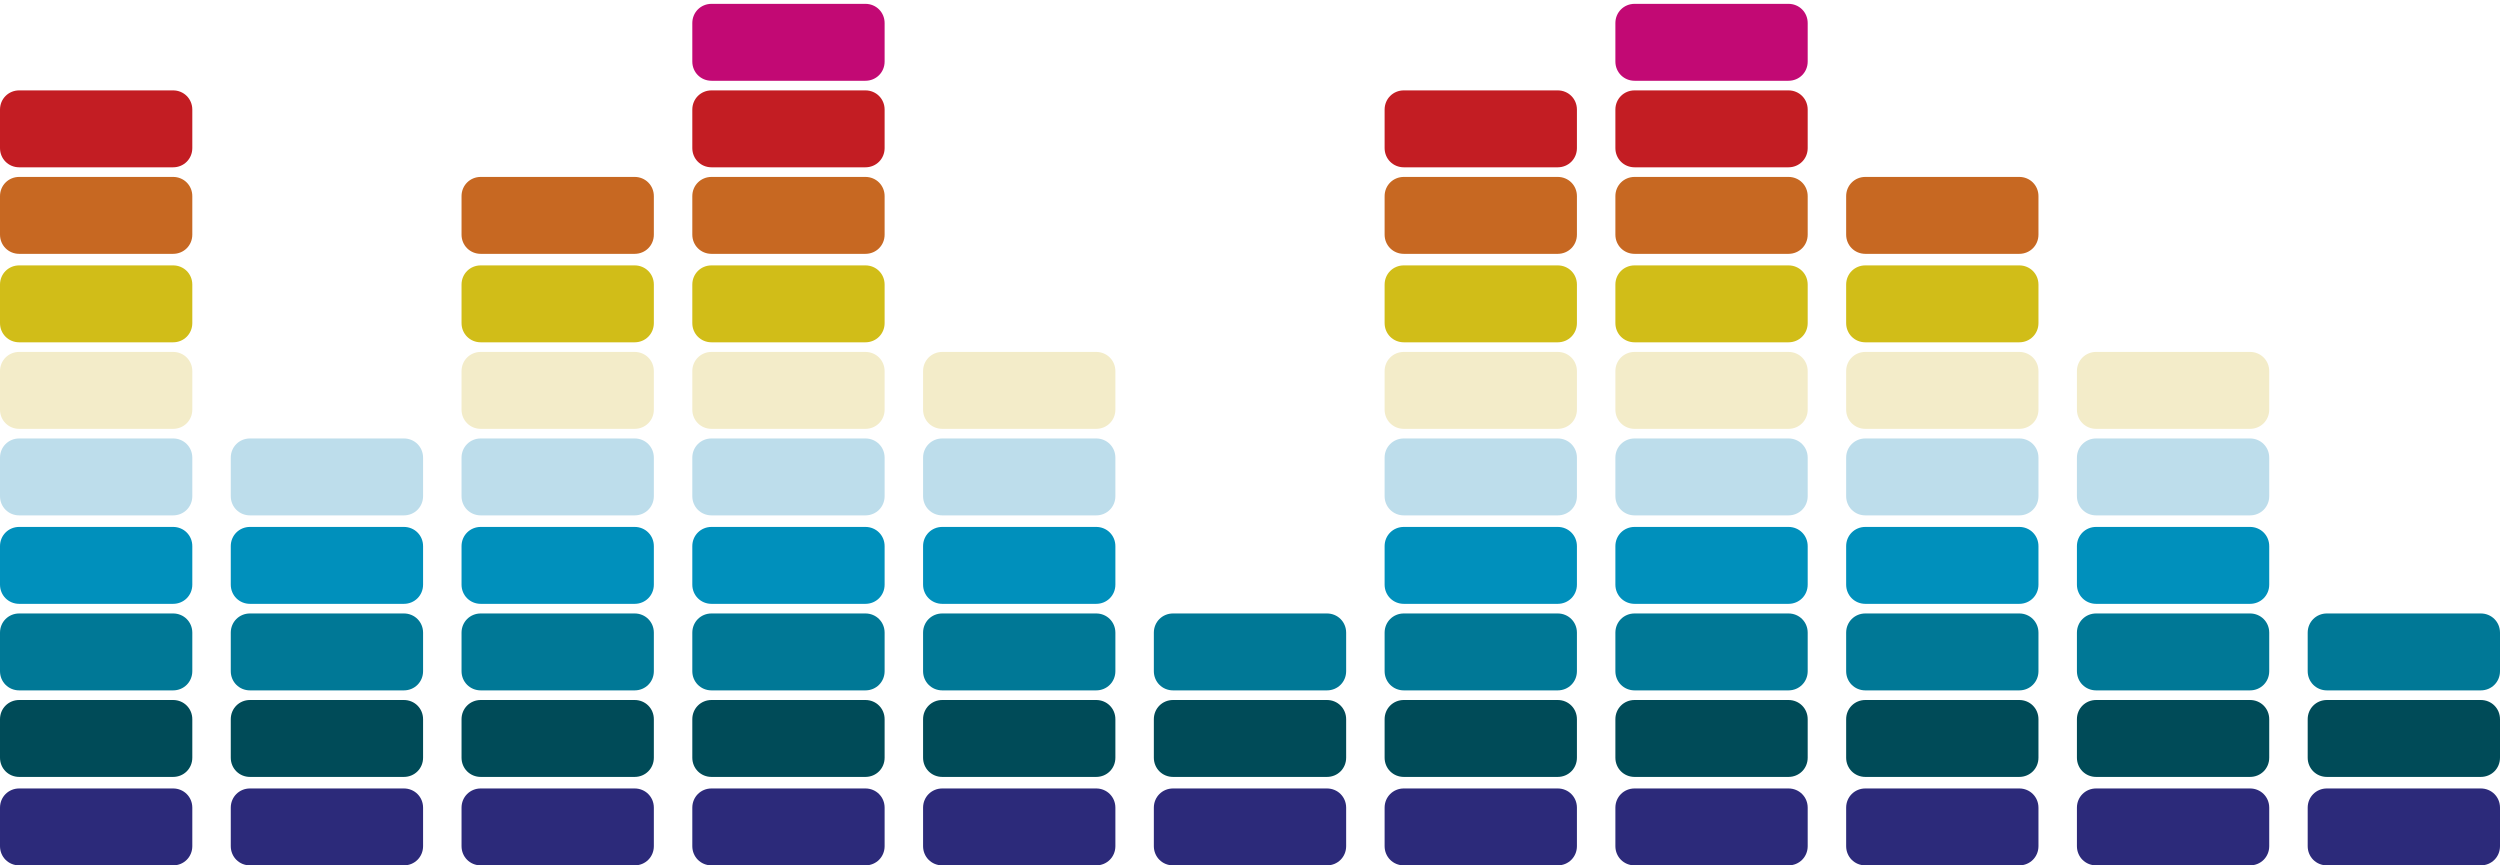 <svg xmlns="http://www.w3.org/2000/svg" width="650px" height="225px" viewBox="0 0 650 225"><style type="text/css"><![CDATA[
.st0{fill:#BDDDEB;}
.st1{fill:#F3ECC9;}
.st2{fill:#C20974;}
.st3{fill:#C31D23;}
.st4{fill:#2C2A7A;}
.st5{fill:#C76822;}
.st6{fill:#004B58;}
.st7{fill:#007896;}
.st8{fill:#0090BC;}
.st9{fill:#D1BD18;}
]]></style>
<path class="st3" d="M50,38.5c0,2.8-2.2,5-5,5H5c-2.8,0-5-2.2-5-5v-10c0-2.8,2.2-5,5-5h40c2.8,0,5,2.2,5,5V38.5z"/>
<path class="st5" d="M50,61c0,2.8-2.2,5-5,5H5c-2.8,0-5-2.2-5-5V51c0-2.8,2.2-5,5-5h40c2.8,0,5,2.2,5,5V61z"/>
<path class="st9" d="M50,84c0,2.8-2.2,5-5,5H5c-2.8,0-5-2.2-5-5V74c0-2.8,2.2-5,5-5h40c2.8,0,5,2.2,5,5V84z"/>
<path class="st1" d="M50,106.5c0,2.8-2.2,5-5,5H5c-2.8,0-5-2.2-5-5v-10c0-2.8,2.2-5,5-5h40c2.8,0,5,2.2,5,5V106.5z"/>
<path class="st0" d="M50,129c0,2.8-2.2,5-5,5H5c-2.8,0-5-2.2-5-5v-10c0-2.8,2.2-5,5-5h40c2.8,0,5,2.2,5,5V129z"/>
<path class="st8" d="M50,152c0,2.8-2.2,5-5,5H5c-2.8,0-5-2.2-5-5v-10c0-2.8,2.2-5,5-5h40c2.8,0,5,2.2,5,5V152z"/>
<path class="st7" d="M50,174.5c0,2.8-2.2,5-5,5H5c-2.8,0-5-2.2-5-5v-10c0-2.8,2.2-5,5-5h40c2.8,0,5,2.2,5,5V174.5z"/>
<path class="st6" d="M50,197c0,2.8-2.2,5-5,5H5c-2.8,0-5-2.2-5-5v-10c0-2.8,2.2-5,5-5h40c2.8,0,5,2.2,5,5V197z"/>
<path class="st4" d="M50,220c0,2.8-2.2,5-5,5H5c-2.8,0-5-2.2-5-5v-10c0-2.8,2.2-5,5-5h40c2.8,0,5,2.2,5,5V220z"/>
<path class="st0" d="M110,129c0,2.8-2.2,5-5,5H65c-2.8,0-5-2.2-5-5v-10c0-2.8,2.2-5,5-5h40c2.8,0,5,2.2,5,5V129z"/>
<path class="st8" d="M110,152c0,2.8-2.2,5-5,5H65c-2.8,0-5-2.2-5-5v-10c0-2.8,2.2-5,5-5h40c2.8,0,5,2.2,5,5V152z"/>
<path class="st7" d="M110,174.5c0,2.8-2.2,5-5,5H65c-2.8,0-5-2.2-5-5v-10c0-2.8,2.2-5,5-5h40c2.8,0,5,2.2,5,5V174.5z"/>
<path class="st6" d="M110,197c0,2.8-2.2,5-5,5H65c-2.8,0-5-2.2-5-5v-10c0-2.8,2.2-5,5-5h40c2.8,0,5,2.2,5,5V197z"/>
<path class="st4" d="M110,220c0,2.8-2.2,5-5,5H65c-2.8,0-5-2.2-5-5v-10c0-2.8,2.2-5,5-5h40c2.8,0,5,2.2,5,5V220z"/>
<path class="st5" d="M170,61c0,2.8-2.2,5-5,5h-40c-2.8,0-5-2.2-5-5V51c0-2.8,2.2-5,5-5h40c2.8,0,5,2.2,5,5V61z"/>
<path class="st9" d="M170,84c0,2.8-2.2,5-5,5h-40c-2.8,0-5-2.2-5-5V74c0-2.8,2.2-5,5-5h40c2.8,0,5,2.2,5,5V84z"/>
<path class="st1" d="M170,106.5c0,2.8-2.2,5-5,5h-40c-2.8,0-5-2.2-5-5v-10c0-2.8,2.2-5,5-5h40c2.8,0,5,2.2,5,5V106.5z"/>
<path class="st0" d="M170,129c0,2.8-2.2,5-5,5h-40c-2.8,0-5-2.2-5-5v-10c0-2.8,2.2-5,5-5h40c2.8,0,5,2.2,5,5V129z"/>
<path class="st8" d="M170,152c0,2.8-2.2,5-5,5h-40c-2.8,0-5-2.2-5-5v-10c0-2.8,2.2-5,5-5h40c2.8,0,5,2.2,5,5V152z"/>
<path class="st7" d="M170,174.5c0,2.8-2.2,5-5,5h-40c-2.8,0-5-2.2-5-5v-10c0-2.8,2.2-5,5-5h40c2.8,0,5,2.2,5,5V174.5z"/>
<path class="st6" d="M170,197c0,2.8-2.2,5-5,5h-40c-2.8,0-5-2.2-5-5v-10c0-2.8,2.2-5,5-5h40c2.8,0,5,2.2,5,5V197z"/>
<path class="st4" d="M170,220c0,2.8-2.2,5-5,5h-40c-2.8,0-5-2.2-5-5v-10c0-2.8,2.2-5,5-5h40c2.8,0,5,2.2,5,5V220z"/>
<path class="st2" d="M230,16c0,2.8-2.2,5-5,5h-40c-2.8,0-5-2.2-5-5V6c0-2.8,2.2-5,5-5h40c2.8,0,5,2.2,5,5V16z"/>
<path class="st3" d="M230,38.5c0,2.8-2.2,5-5,5h-40c-2.8,0-5-2.2-5-5v-10c0-2.8,2.2-5,5-5h40c2.8,0,5,2.2,5,5V38.5z"/>
<path class="st5" d="M230,61c0,2.8-2.2,5-5,5h-40c-2.8,0-5-2.2-5-5V51c0-2.8,2.2-5,5-5h40c2.8,0,5,2.2,5,5V61z"/>
<path class="st9" d="M230,84c0,2.8-2.2,5-5,5h-40c-2.8,0-5-2.2-5-5V74c0-2.8,2.2-5,5-5h40c2.8,0,5,2.2,5,5V84z"/>
<path class="st1" d="M230,106.5c0,2.8-2.2,5-5,5h-40c-2.8,0-5-2.2-5-5v-10c0-2.8,2.2-5,5-5h40c2.8,0,5,2.2,5,5V106.5z"/>
<path class="st0" d="M230,129c0,2.8-2.2,5-5,5h-40c-2.8,0-5-2.2-5-5v-10c0-2.8,2.2-5,5-5h40c2.8,0,5,2.2,5,5V129z"/>
<path class="st8" d="M230,152c0,2.8-2.2,5-5,5h-40c-2.8,0-5-2.2-5-5v-10c0-2.8,2.2-5,5-5h40c2.8,0,5,2.2,5,5V152z"/>
<path class="st7" d="M230,174.5c0,2.8-2.2,5-5,5h-40c-2.8,0-5-2.2-5-5v-10c0-2.8,2.2-5,5-5h40c2.8,0,5,2.2,5,5V174.5z"/>
<path class="st6" d="M230,197c0,2.8-2.2,5-5,5h-40c-2.8,0-5-2.2-5-5v-10c0-2.8,2.2-5,5-5h40c2.8,0,5,2.2,5,5V197z"/>
<path class="st4" d="M230,220c0,2.8-2.2,5-5,5h-40c-2.8,0-5-2.2-5-5v-10c0-2.8,2.2-5,5-5h40c2.8,0,5,2.2,5,5V220z"/>
<path class="st1" d="M290,106.5c0,2.8-2.2,5-5,5h-40c-2.8,0-5-2.2-5-5v-10c0-2.8,2.2-5,5-5h40c2.8,0,5,2.2,5,5V106.5z"/>
<path class="st0" d="M290,129c0,2.8-2.2,5-5,5h-40c-2.8,0-5-2.2-5-5v-10c0-2.8,2.2-5,5-5h40c2.8,0,5,2.2,5,5V129z"/>
<path class="st8" d="M290,152c0,2.8-2.2,5-5,5h-40c-2.8,0-5-2.2-5-5v-10c0-2.8,2.2-5,5-5h40c2.8,0,5,2.2,5,5V152z"/>
<path class="st7" d="M290,174.5c0,2.8-2.2,5-5,5h-40c-2.8,0-5-2.2-5-5v-10c0-2.8,2.2-5,5-5h40c2.8,0,5,2.2,5,5V174.5z"/>
<path class="st6" d="M290,197c0,2.8-2.2,5-5,5h-40c-2.8,0-5-2.2-5-5v-10c0-2.8,2.2-5,5-5h40c2.8,0,5,2.2,5,5V197z"/>
<path class="st4" d="M290,220c0,2.8-2.2,5-5,5h-40c-2.8,0-5-2.2-5-5v-10c0-2.8,2.2-5,5-5h40c2.8,0,5,2.2,5,5V220z"/>
<path class="st7" d="M350,174.5c0,2.8-2.2,5-5,5h-40c-2.8,0-5-2.2-5-5v-10c0-2.8,2.2-5,5-5h40c2.8,0,5,2.2,5,5V174.5z"/>
<path class="st6" d="M350,197c0,2.8-2.2,5-5,5h-40c-2.8,0-5-2.2-5-5v-10c0-2.8,2.2-5,5-5h40c2.8,0,5,2.2,5,5V197z"/>
<path class="st4" d="M350,220c0,2.8-2.2,5-5,5h-40c-2.8,0-5-2.2-5-5v-10c0-2.8,2.2-5,5-5h40c2.8,0,5,2.2,5,5V220z"/>
<path class="st3" d="M410,38.5c0,2.8-2.2,5-5,5h-40c-2.8,0-5-2.2-5-5v-10c0-2.8,2.2-5,5-5h40c2.8,0,5,2.2,5,5V38.5z"/>
<path class="st5" d="M410,61c0,2.8-2.2,5-5,5h-40c-2.8,0-5-2.2-5-5V51c0-2.8,2.2-5,5-5h40c2.8,0,5,2.2,5,5V61z"/>
<path class="st9" d="M410,84c0,2.8-2.2,5-5,5h-40c-2.8,0-5-2.2-5-5V74c0-2.8,2.2-5,5-5h40c2.8,0,5,2.2,5,5V84z"/>
<path class="st1" d="M410,106.5c0,2.8-2.2,5-5,5h-40c-2.8,0-5-2.2-5-5v-10c0-2.8,2.2-5,5-5h40c2.8,0,5,2.2,5,5V106.5z"/>
<path class="st0" d="M410,129c0,2.8-2.2,5-5,5h-40c-2.8,0-5-2.2-5-5v-10c0-2.8,2.2-5,5-5h40c2.8,0,5,2.2,5,5V129z"/>
<path class="st8" d="M410,152c0,2.8-2.2,5-5,5h-40c-2.8,0-5-2.2-5-5v-10c0-2.8,2.2-5,5-5h40c2.8,0,5,2.2,5,5V152z"/>
<path class="st7" d="M410,174.5c0,2.8-2.2,5-5,5h-40c-2.8,0-5-2.2-5-5v-10c0-2.8,2.2-5,5-5h40c2.8,0,5,2.2,5,5V174.5z"/>
<path class="st6" d="M410,197c0,2.8-2.2,5-5,5h-40c-2.8,0-5-2.2-5-5v-10c0-2.8,2.2-5,5-5h40c2.8,0,5,2.2,5,5V197z"/>
<path class="st4" d="M410,220c0,2.8-2.2,5-5,5h-40c-2.8,0-5-2.2-5-5v-10c0-2.8,2.2-5,5-5h40c2.8,0,5,2.2,5,5V220z"/>
<path class="st2" d="M470,16c0,2.8-2.2,5-5,5h-40c-2.8,0-5-2.2-5-5V6c0-2.8,2.2-5,5-5h40c2.8,0,5,2.2,5,5V16z"/>
<path class="st3" d="M470,38.5c0,2.8-2.2,5-5,5h-40c-2.8,0-5-2.2-5-5v-10c0-2.8,2.2-5,5-5h40c2.8,0,5,2.2,5,5V38.5z"/>
<path class="st5" d="M470,61c0,2.8-2.2,5-5,5h-40c-2.8,0-5-2.2-5-5V51c0-2.8,2.2-5,5-5h40c2.8,0,5,2.2,5,5V61z"/>
<path class="st9" d="M470,84c0,2.8-2.2,5-5,5h-40c-2.8,0-5-2.2-5-5V74c0-2.8,2.2-5,5-5h40c2.8,0,5,2.2,5,5V84z"/>
<path class="st1" d="M470,106.5c0,2.8-2.2,5-5,5h-40c-2.8,0-5-2.2-5-5v-10c0-2.8,2.2-5,5-5h40c2.8,0,5,2.2,5,5V106.5z"/>
<path class="st0" d="M470,129c0,2.8-2.2,5-5,5h-40c-2.8,0-5-2.2-5-5v-10c0-2.8,2.2-5,5-5h40c2.8,0,5,2.2,5,5V129z"/>
<path class="st8" d="M470,152c0,2.8-2.2,5-5,5h-40c-2.8,0-5-2.2-5-5v-10c0-2.8,2.2-5,5-5h40c2.8,0,5,2.2,5,5V152z"/>
<path class="st7" d="M470,174.5c0,2.8-2.2,5-5,5h-40c-2.8,0-5-2.2-5-5v-10c0-2.8,2.2-5,5-5h40c2.8,0,5,2.2,5,5V174.5z"/>
<path class="st6" d="M470,197c0,2.8-2.2,5-5,5h-40c-2.8,0-5-2.2-5-5v-10c0-2.8,2.2-5,5-5h40c2.8,0,5,2.2,5,5V197z"/>
<path class="st4" d="M470,220c0,2.8-2.2,5-5,5h-40c-2.8,0-5-2.2-5-5v-10c0-2.8,2.2-5,5-5h40c2.8,0,5,2.2,5,5V220z"/>
<path class="st5" d="M530,61c0,2.8-2.2,5-5,5h-40c-2.8,0-5-2.2-5-5V51c0-2.8,2.2-5,5-5h40c2.8,0,5,2.2,5,5V61z"/>
<path class="st9" d="M530,84c0,2.8-2.2,5-5,5h-40c-2.8,0-5-2.2-5-5V74c0-2.8,2.2-5,5-5h40c2.8,0,5,2.2,5,5V84z"/>
<path class="st1" d="M530,106.5c0,2.8-2.2,5-5,5h-40c-2.8,0-5-2.2-5-5v-10c0-2.8,2.2-5,5-5h40c2.8,0,5,2.2,5,5V106.5z"/>
<path class="st0" d="M530,129c0,2.8-2.2,5-5,5h-40c-2.8,0-5-2.2-5-5v-10c0-2.8,2.2-5,5-5h40c2.8,0,5,2.2,5,5V129z"/>
<path class="st8" d="M530,152c0,2.8-2.2,5-5,5h-40c-2.8,0-5-2.2-5-5v-10c0-2.8,2.2-5,5-5h40c2.8,0,5,2.2,5,5V152z"/>
<path class="st7" d="M530,174.5c0,2.8-2.2,5-5,5h-40c-2.8,0-5-2.2-5-5v-10c0-2.8,2.2-5,5-5h40c2.8,0,5,2.2,5,5V174.5z"/>
<path class="st6" d="M530,197c0,2.8-2.2,5-5,5h-40c-2.8,0-5-2.2-5-5v-10c0-2.8,2.2-5,5-5h40c2.8,0,5,2.2,5,5V197z"/>
<path class="st4" d="M530,220c0,2.8-2.2,5-5,5h-40c-2.8,0-5-2.2-5-5v-10c0-2.8,2.2-5,5-5h40c2.8,0,5,2.2,5,5V220z"/>
<path class="st1" d="M590,106.5c0,2.8-2.2,5-5,5h-40c-2.8,0-5-2.2-5-5v-10c0-2.8,2.2-5,5-5h40c2.8,0,5,2.2,5,5V106.5z"/>
<path class="st0" d="M590,129c0,2.8-2.2,5-5,5h-40c-2.8,0-5-2.2-5-5v-10c0-2.8,2.2-5,5-5h40c2.8,0,5,2.2,5,5V129z"/>
<path class="st8" d="M590,152c0,2.8-2.2,5-5,5h-40c-2.8,0-5-2.2-5-5v-10c0-2.8,2.2-5,5-5h40c2.8,0,5,2.2,5,5V152z"/>
<path class="st7" d="M590,174.5c0,2.8-2.2,5-5,5h-40c-2.8,0-5-2.2-5-5v-10c0-2.8,2.2-5,5-5h40c2.8,0,5,2.2,5,5V174.5z"/>
<path class="st6" d="M590,197c0,2.8-2.2,5-5,5h-40c-2.8,0-5-2.2-5-5v-10c0-2.8,2.2-5,5-5h40c2.8,0,5,2.2,5,5V197z"/>
<path class="st4" d="M590,220c0,2.8-2.2,5-5,5h-40c-2.8,0-5-2.2-5-5v-10c0-2.8,2.2-5,5-5h40c2.8,0,5,2.2,5,5V220z"/>
<path class="st7" d="M650,174.5c0,2.8-2.2,5-5,5h-40c-2.8,0-5-2.2-5-5v-10c0-2.8,2.2-5,5-5h40c2.8,0,5,2.2,5,5V174.5z"/>
<path class="st6" d="M650,197c0,2.8-2.2,5-5,5h-40c-2.8,0-5-2.2-5-5v-10c0-2.8,2.2-5,5-5h40c2.8,0,5,2.2,5,5V197z"/>
<path class="st4" d="M650,220c0,2.8-2.2,5-5,5h-40c-2.8,0-5-2.2-5-5v-10c0-2.8,2.2-5,5-5h40c2.8,0,5,2.2,5,5V220z"/>
</svg>
